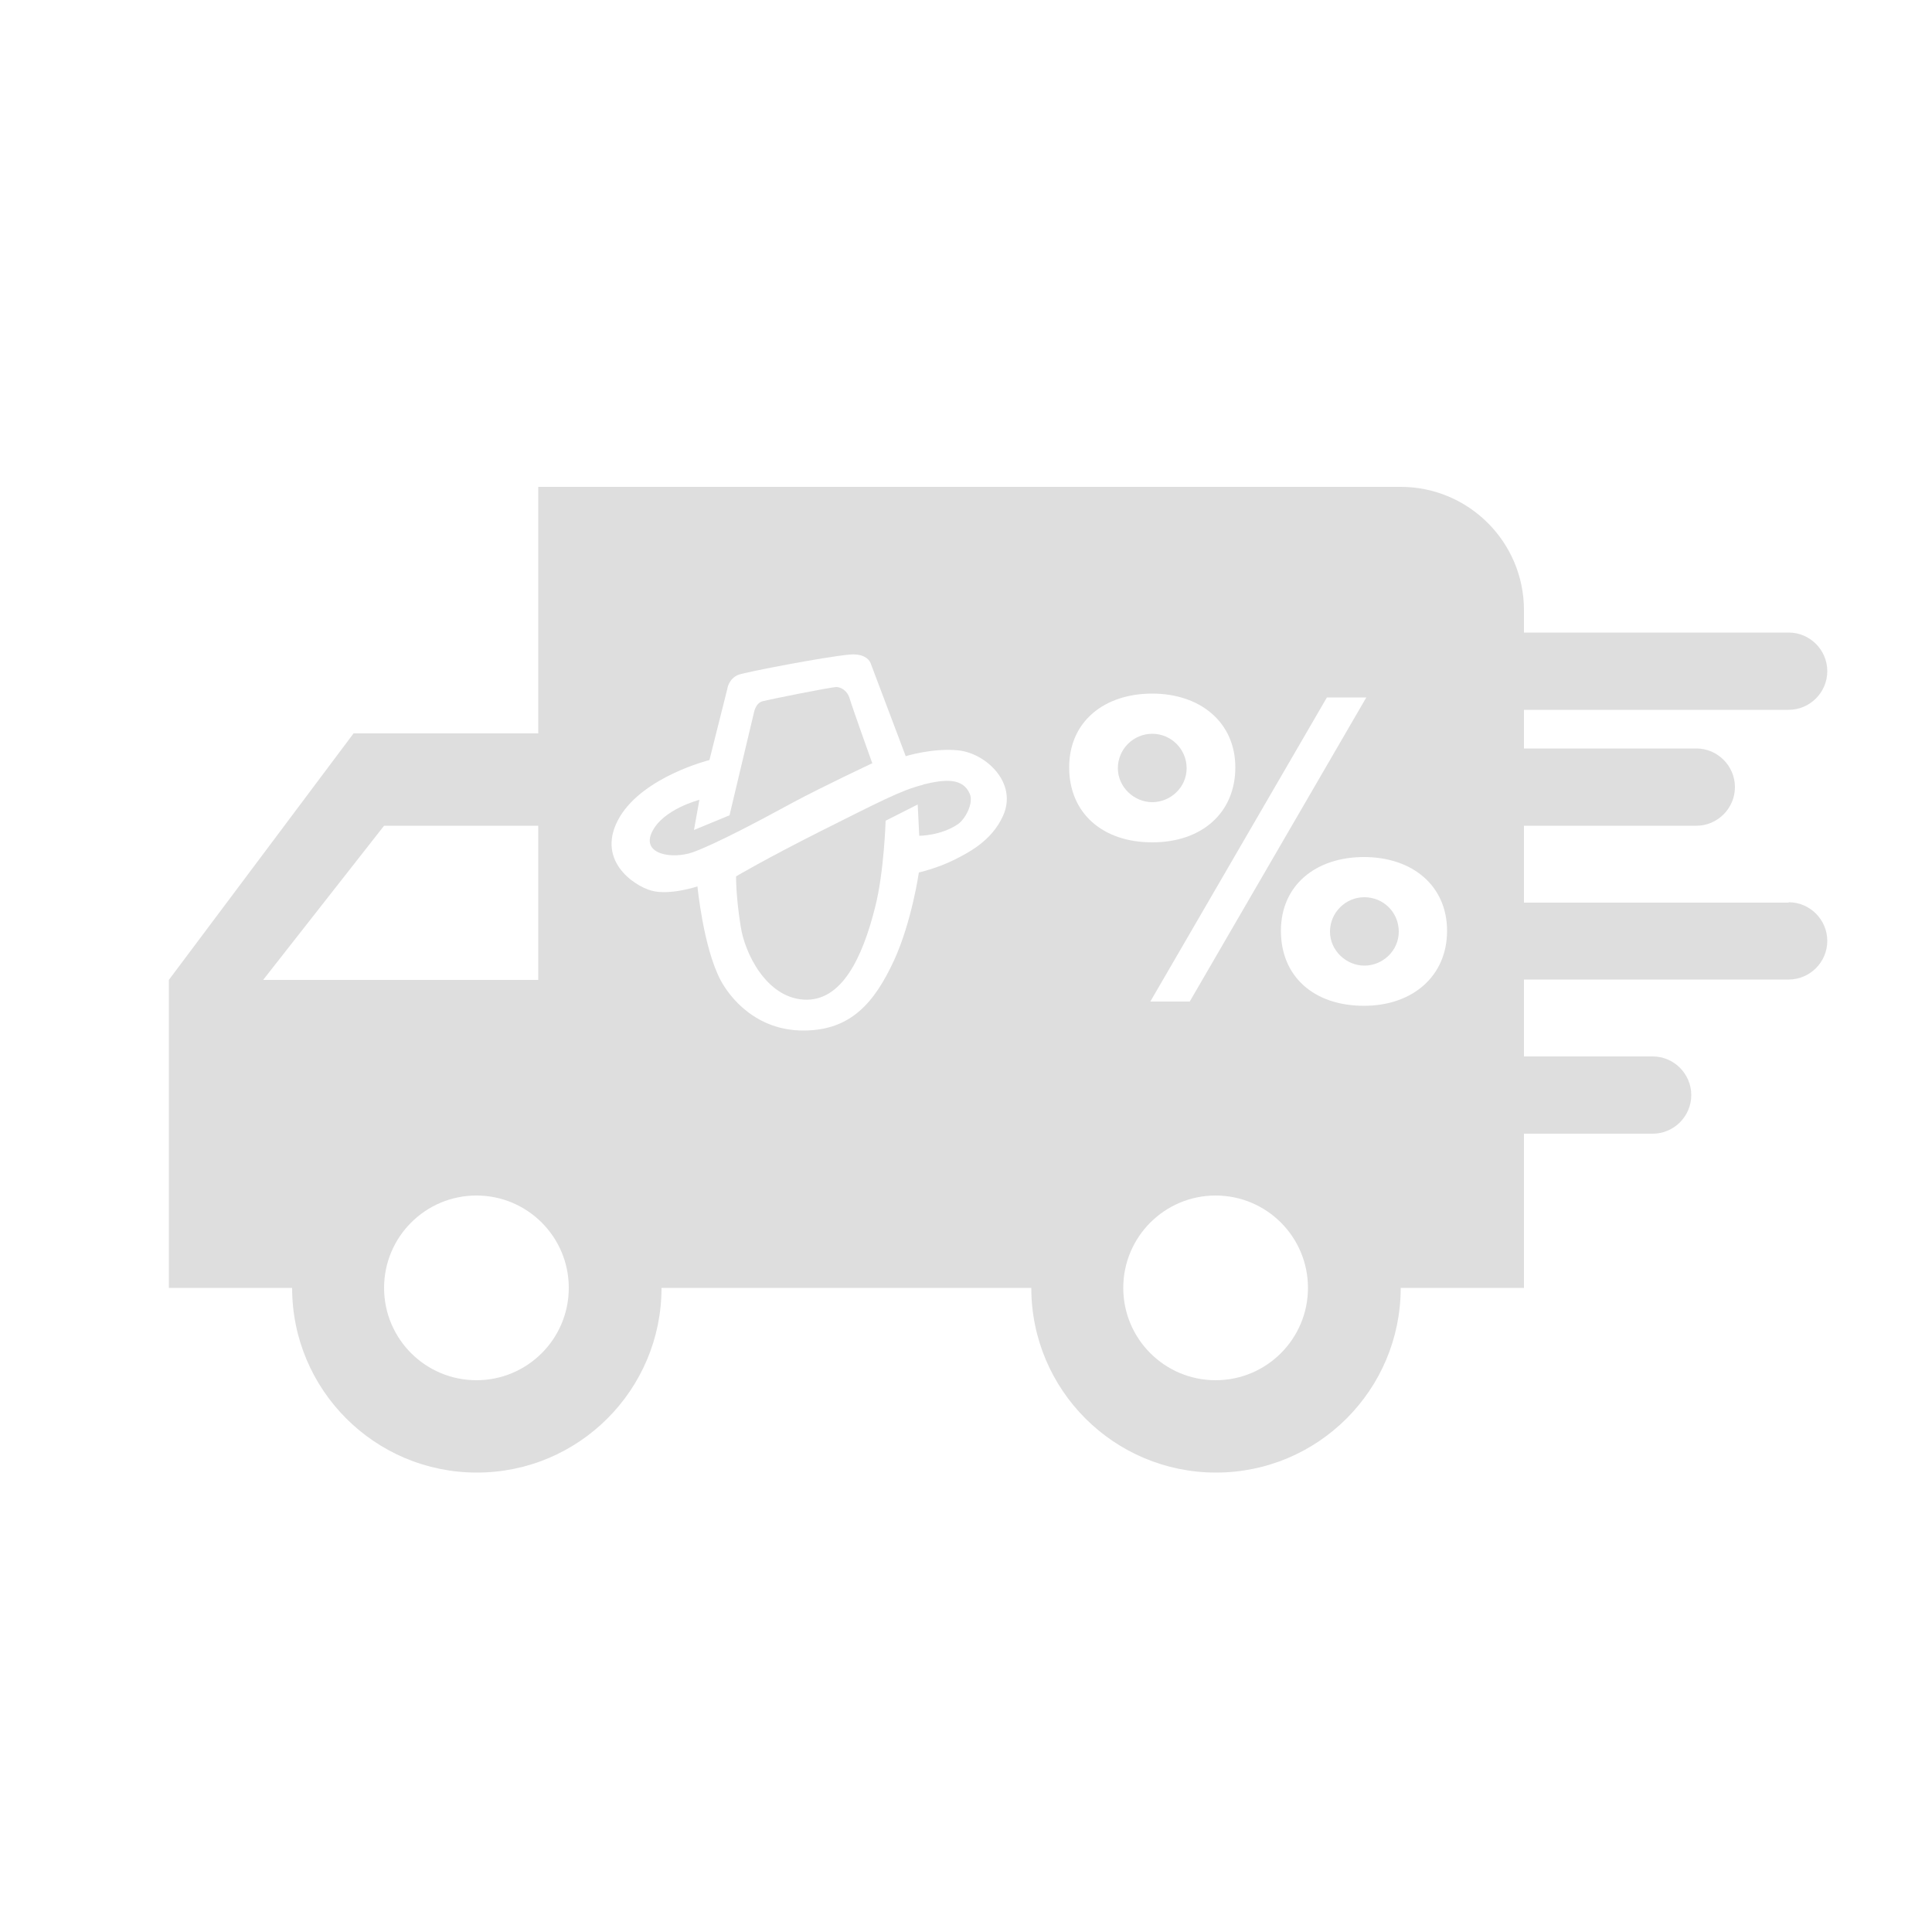 <?xml version="1.0" encoding="UTF-8"?>
<svg id="Ebene_4" data-name="Ebene 4" xmlns="http://www.w3.org/2000/svg" viewBox="0 0 50 50">
  <defs>
    <style>
      .cls-1 {
        fill: none;
      }

      .cls-1, .cls-2 {
        stroke-width: 0px;
      }

      .cls-2 {
        fill: #dedede;
      }
    </style>
  </defs>
  <path class="cls-1" d="m31.46,30.94c-1.32,0-2.39,1.07-2.39,2.39s1.07,2.39,2.39,2.39,2.39-1.07,2.39-2.39-1.07-2.39-2.39-2.39Z"/>
  <path class="cls-1" d="m31.98,19.86c0-1.17-.89-1.91-2.15-1.91s-2.15.72-2.15,1.91.85,1.94,2.15,1.94,2.15-.75,2.15-1.94Zm-3.04.02c0-.49.4-.89.89-.89s.89.4.89.89-.42.88-.89.88-.89-.38-.89-.88Z"/>
  <polygon class="cls-1" points="30.79 25.93 35.36 18.05 34.34 18.05 29.76 25.93 30.79 25.93"/>
  <polygon class="cls-1" points="13.93 21.37 9.94 21.37 6.81 25.36 13.93 25.36 13.93 21.37"/>
  <path class="cls-1" d="m12.33,30.94c-1.32,0-2.39,1.07-2.39,2.39s1.07,2.39,2.39,2.39,2.39-1.07,2.39-2.39-1.07-2.39-2.39-2.39Z"/>
  <path class="cls-1" d="m35.31,22.18c-1.25,0-2.15.73-2.15,1.91s.86,1.94,2.15,1.94,2.15-.73,2.15-1.94-.89-1.91-2.15-1.91Zm0,2.81c-.47,0-.89-.38-.89-.88s.4-.89.89-.89.89.4.89.89-.42.88-.89.88Z"/>
  <path class="cls-2" d="m30.71,19.88c0-.49-.4-.89-.89-.89s-.89.4-.89.89.42.88.89.88.89-.38.89-.88Z"/>
  <path class="cls-2" d="m22.57,19.74s-.52-1.45-.58-1.66c-.06-.21-.23-.3-.35-.3s-1.73.32-1.91.37c-.18.05-.22.3-.22.3l-.63,2.65-.92.38.14-.78s-.95.24-1.23.84c-.27.57.52.7,1.05.52.61-.22,1.79-.85,2.58-1.28.8-.43,2.08-1.03,2.08-1.03Z"/>
  <path class="cls-2" d="m23.89,20.31c-.55.13-1.17.46-2.65,1.2-1.43.72-2.19,1.17-2.19,1.17,0,0-.01.5.12,1.3.1.67.65,1.83,1.63,1.89.98.06,1.52-1.08,1.85-2.4.23-.9.27-2.23.27-2.23l.83-.42.04.81s.56,0,1-.3c.19-.13.41-.54.31-.78-.18-.43-.65-.38-1.2-.25Z"/>
  <path class="cls-2" d="m46.29,23.36h-6.85v-1.99h4.46c.55,0,1-.45,1-1s-.45-1-1-1h-4.46v-1h6.85c.55,0,1-.45,1-1s-.45-1-1-1h-6.85v-.58c0-1.76-1.43-3.19-3.19-3.19H13.93v6.38h-4.78l-4.78,6.38v7.97h3.19c0,2.64,2.14,4.78,4.78,4.78s4.78-2.14,4.78-4.78h9.57c0,2.64,2.14,4.78,4.78,4.78s4.78-2.14,4.78-4.78h3.19v-3.99h3.33c.55,0,1-.45,1-1s-.45-1-1-1h-3.33v-1.99h6.85c.55,0,1-.45,1-1s-.45-1-1-1Zm-39.48,2l3.13-3.99h3.99v3.99h-7.12Zm5.52,10.36c-1.32,0-2.39-1.07-2.39-2.39s1.07-2.39,2.39-2.39,2.39,1.07,2.39,2.39-1.07,2.39-2.39,2.39Zm13.63-14.61c-.3.67-.93.97-1.26,1.14-.44.22-.92.33-.92.33,0,0-.18,1.26-.64,2.27-.51,1.1-1.12,1.82-2.35,1.82s-1.91-.86-2.15-1.32c-.44-.85-.59-2.41-.59-2.41,0,0-.72.24-1.19.11-.47-.13-1.47-.81-.82-1.91.63-1.05,2.32-1.47,2.32-1.47l.46-1.83s.03-.28.3-.38c.2-.07,2.21-.46,2.87-.52.36-.03.5.12.54.22.1.27.91,2.41.91,2.41,0,0,.7-.22,1.37-.15.71.08,1.53.84,1.15,1.69Zm9.4-3.06l-4.57,7.87h-1.02l4.57-7.87h1.02Zm-7.69,1.81c0-1.19.91-1.91,2.15-1.91s2.15.74,2.15,1.91-.86,1.94-2.15,1.94-2.15-.76-2.15-1.94Zm3.79,15.86c-1.32,0-2.39-1.07-2.39-2.39s1.07-2.39,2.39-2.39,2.39,1.07,2.39,2.39-1.07,2.39-2.39,2.39Zm3.84-9.69c-1.3,0-2.15-.76-2.15-1.94s.9-1.91,2.15-1.91,2.15.74,2.15,1.91-.89,1.94-2.15,1.94Z"/>
  <path class="cls-2" d="m35.31,23.22c-.49,0-.89.4-.89.89s.42.88.89.88.89-.38.89-.88-.4-.89-.89-.89Z"/>
</svg>